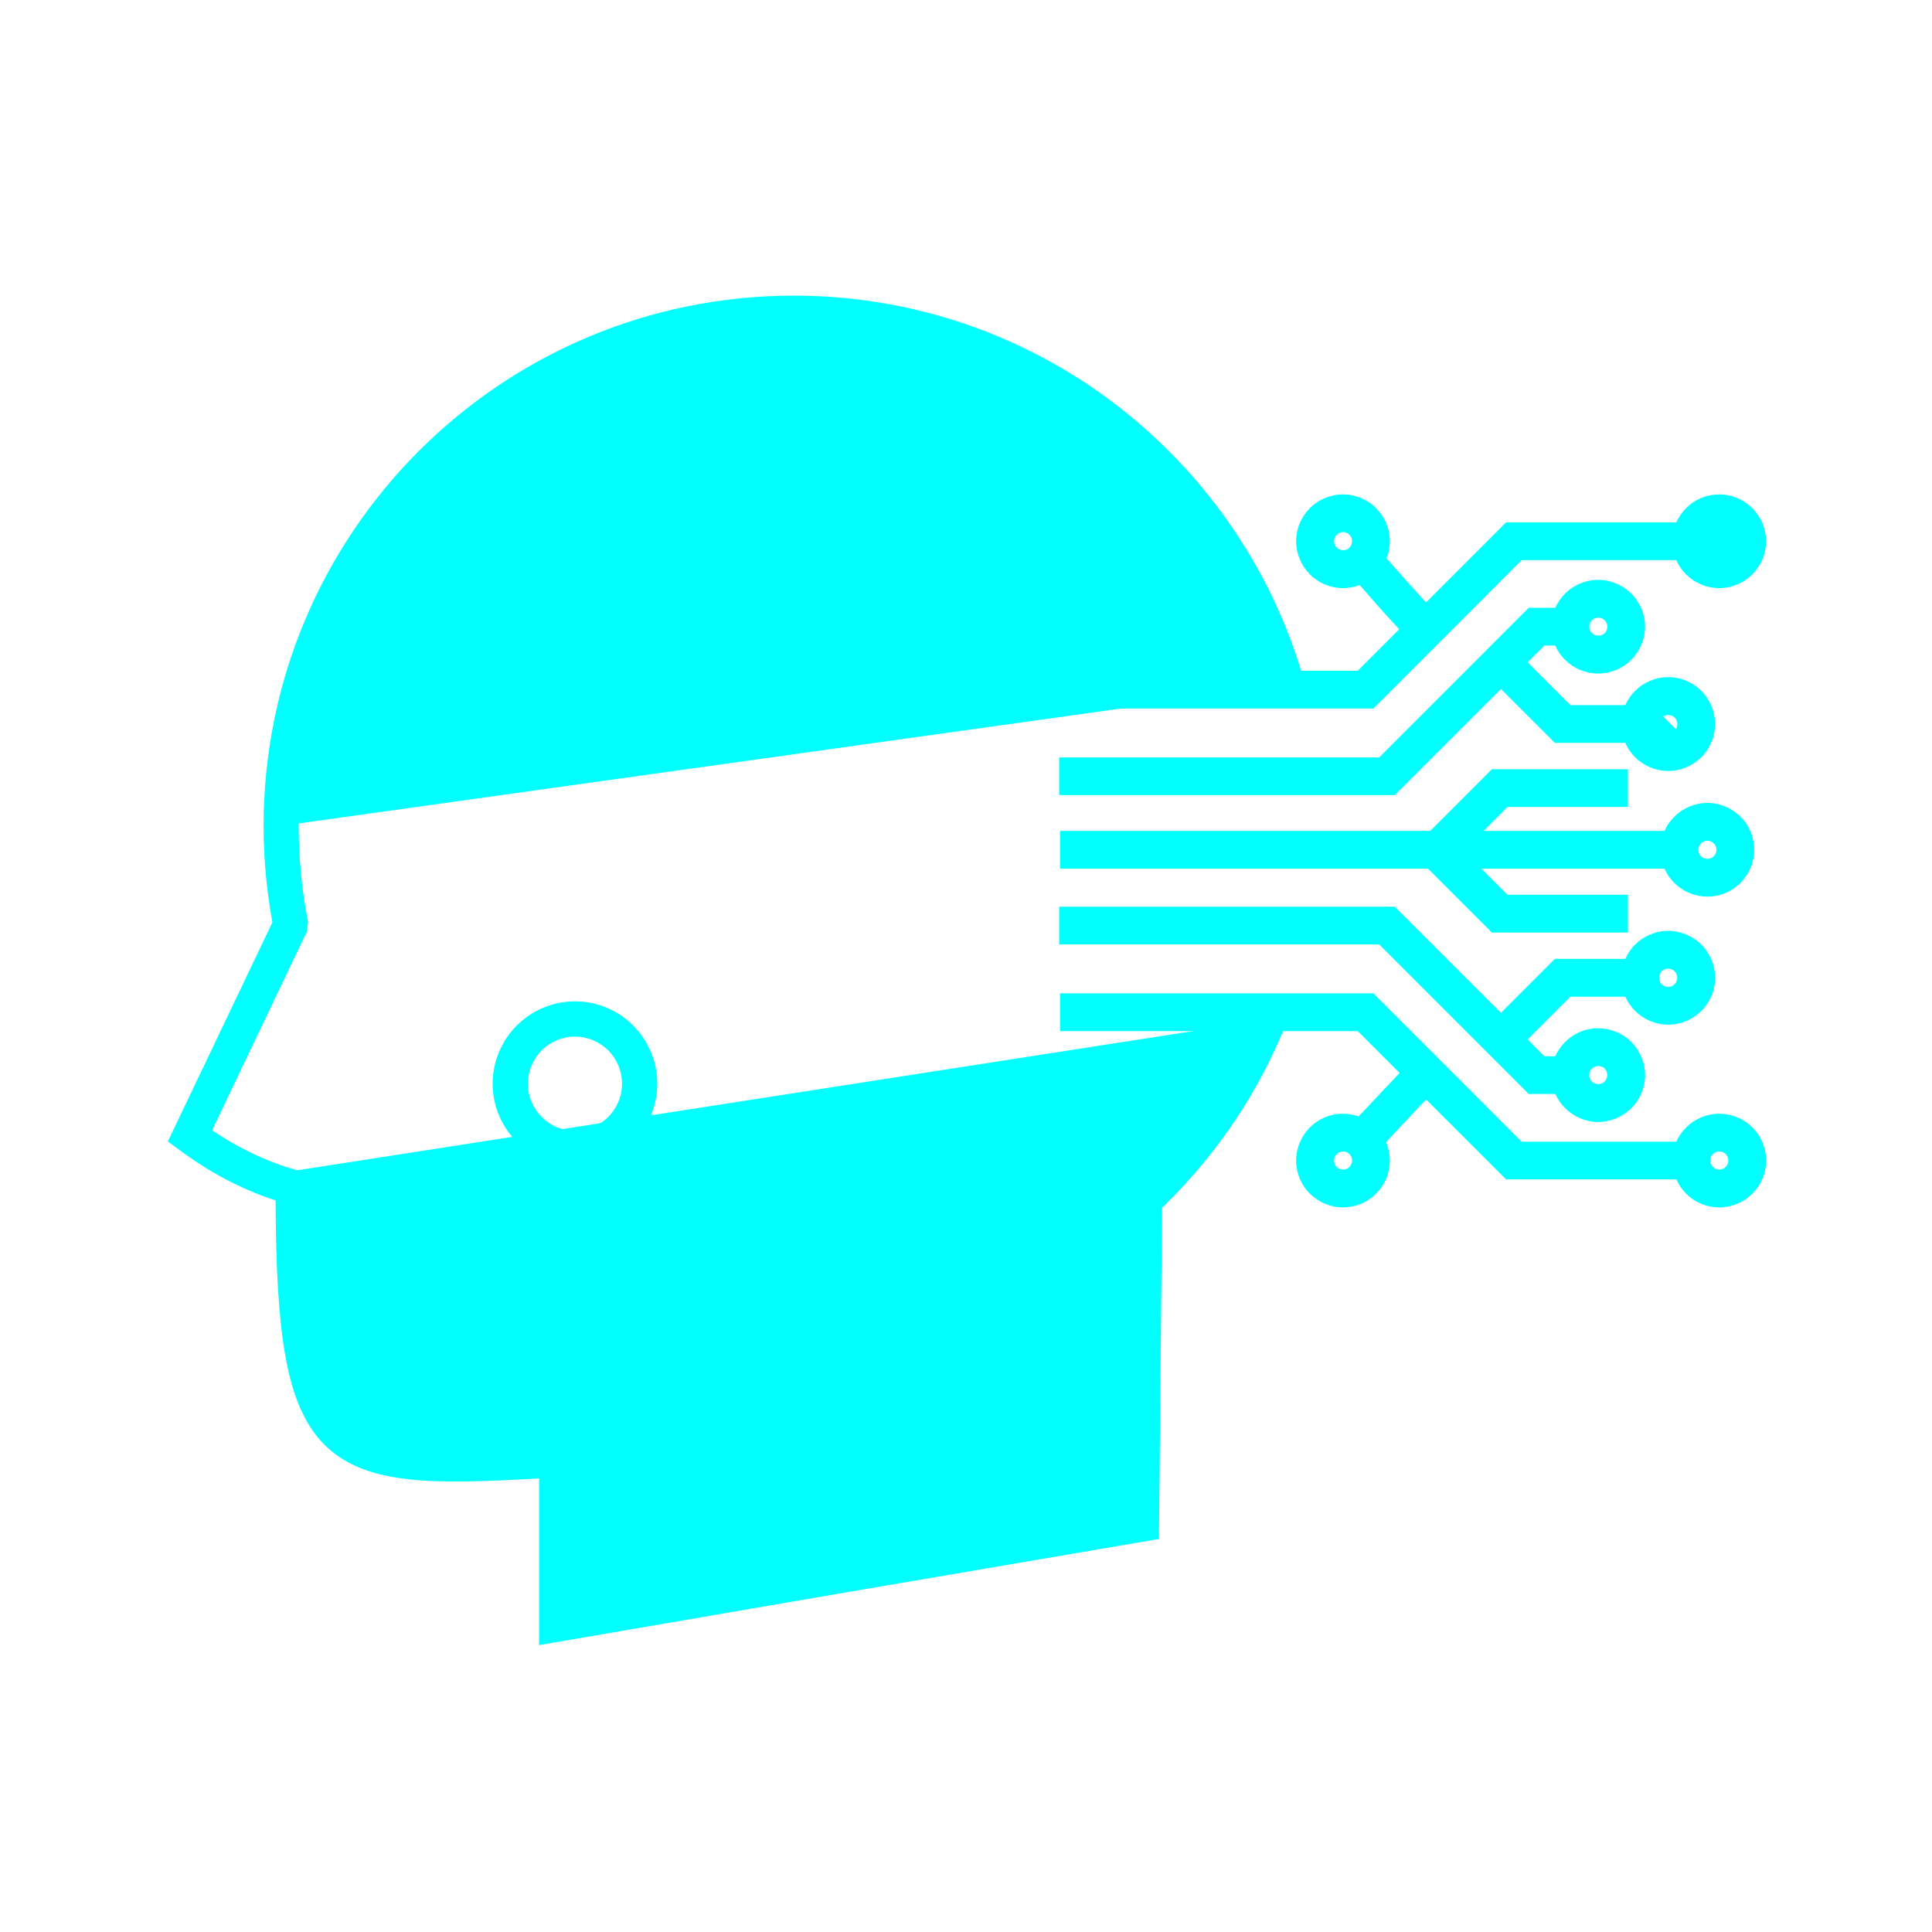 <svg xmlns="http://www.w3.org/2000/svg" width="172" height="172" viewBox="0 0 172 172" fill="none"><path d="M114.516 90.667L114.457 90.816C113.176 94.052 111.552 97.126 109.61 99.978L109.61 99.978C107.762 102.69 105.642 105.195 103.295 107.455L103.02 136.741L103.019 136.876L102.886 136.898C84.692 139.989 66.517 143.106 48.344 146.237L48.156 146.269V146.079V131.448C43.376 131.73 39.556 131.875 36.488 131.546C33.38 131.213 31.026 130.393 29.22 128.721L29.22 128.721C27.414 127.035 26.296 124.573 25.622 121.012C24.952 117.474 24.717 112.832 24.694 106.752C23.486 106.371 22.253 105.882 20.995 105.266M114.516 90.667L26.461 104.35C25.066 103.97 23.652 103.449 22.217 102.742L22.216 102.741C21.064 102.185 19.886 101.502 18.681 100.675L27.148 82.926L27.16 82.902L27.163 82.876L27.257 82.11L27.26 82.085L27.255 82.06C26.981 80.654 26.773 79.248 26.639 77.823L26.639 77.822C26.499 76.437 26.432 75.018 26.432 73.538C26.432 61.32 31.386 50.255 39.399 42.255L39.399 42.254C47.399 34.254 58.465 29.301 70.682 29.301C80.637 29.301 89.835 32.581 97.232 38.137C104.797 43.829 110.487 51.895 113.185 61.227L113.23 61.382L113.384 61.336L115.776 60.638L115.93 60.593L115.885 60.439C113.02 50.521 106.952 41.952 98.91 35.892L98.91 35.892C91.043 29.979 81.26 26.48 70.683 26.48C57.678 26.48 45.914 31.752 37.399 40.267L37.399 40.267C28.891 48.781 23.626 60.546 23.626 73.537C23.626 75.034 23.7 76.564 23.848 78.081L23.848 78.081C23.988 79.471 24.174 80.816 24.418 82.135L15.203 101.445L15.146 101.564L15.251 101.643L16.078 102.261L16.079 102.261C17.738 103.483 19.379 104.482 20.995 105.266M114.516 90.667L114.367 90.608L112.061 89.695L111.911 89.636L111.852 89.785C110.64 92.845 109.107 95.73 107.287 98.401L107.286 98.401C105.452 101.099 103.323 103.603 100.94 105.832L100.558 106.188L100.507 106.235L100.506 106.304L100.232 134.51L50.975 142.941V128.632V128.462L50.804 128.472L49.487 128.553L49.487 128.553C44.557 128.862 40.687 129.064 37.683 128.848C34.678 128.631 32.572 127.997 31.145 126.661L31.144 126.66C29.679 125.303 28.759 123.111 28.212 119.719C27.665 116.329 27.493 111.768 27.5 105.701V105.701V104.754V104.631L27.381 104.599L26.461 104.35L114.516 90.667ZM20.995 105.266L21.065 105.122L20.995 105.266C20.995 105.266 20.995 105.266 20.995 105.266ZM113.294 61.028C110.569 51.727 104.879 43.69 97.329 38.009C89.904 32.432 80.673 29.14 70.682 29.14C58.421 29.14 47.314 34.112 39.285 42.141L113.294 61.028ZM113.294 61.028L113.294 61.028L113.339 61.182L113.494 61.138C113.494 61.138 113.493 61.137 113.493 61.137L115.731 60.484L115.731 60.483C112.876 50.6 106.829 42.06 98.813 36.02C90.974 30.128 81.225 26.641 70.683 26.641C57.723 26.641 45.998 31.895 37.513 40.38C29.034 48.865 23.786 60.59 23.786 73.537L113.294 61.028Z" fill="#00FFFF" stroke="#00FFFF" stroke-width="0.321"></path><path d="M46.122 91.409L46.121 91.41C44.83 92.702 44.019 94.502 44.019 96.482C44.019 98.448 44.83 100.248 46.121 101.54C47.413 102.832 49.214 103.643 51.18 103.643C53.16 103.643 54.96 102.832 56.252 101.54C57.544 100.248 58.355 98.448 58.355 96.482C58.355 94.502 57.544 92.702 56.252 91.41C54.96 90.104 53.159 89.307 51.18 89.307C49.213 89.307 47.413 90.125 46.122 91.409ZM48.11 99.554L48.109 99.553C47.318 98.756 46.839 97.674 46.839 96.482C46.839 95.277 47.324 94.195 48.108 93.397C48.907 92.619 49.99 92.127 51.18 92.127C52.384 92.127 53.466 92.619 54.265 93.397C55.049 94.195 55.535 95.277 55.535 96.482C55.535 97.673 55.049 98.755 54.265 99.553C53.473 100.331 52.385 100.823 51.18 100.823C49.987 100.823 48.892 100.35 48.11 99.554Z" fill="#00FFFF" stroke="#00FFFF" stroke-width="0.321"></path><path d="M58.435 132.941L58.279 132.973L58.31 133.13L58.794 135.562L58.825 135.72L58.983 135.688L91.34 129.111L91.496 129.079L91.466 128.922L90.989 126.49L90.957 126.331L90.799 126.364L58.435 132.941Z" fill="#00FFFF" stroke="#00FFFF" stroke-width="0.321"></path><path d="M150.577 49.705H150.738L150.738 49.544L150.738 46.823L150.738 46.663H150.577H134.217H134.151L134.104 46.71L120.942 59.872H94.69H94.53V60.032V62.753V62.914H94.69H122.136H122.203L122.25 62.867L135.405 49.705H150.577Z" fill="#00FFFF" stroke="#00FFFF" stroke-width="0.321"></path><path d="M139.799 57.311H139.96L139.96 57.15L139.96 54.429L139.96 54.269H139.799H136.232H136.165L136.118 54.316L122.849 67.592H94.616H94.456V67.752V70.467V70.627H94.616H124.044H124.11L124.157 70.58L137.427 57.311H139.799Z" fill="#00FFFF" stroke="#00FFFF" stroke-width="0.321"></path><path d="M146.034 65.971H146.194L146.194 65.81L146.194 63.096L146.194 62.935H146.033H139.744L134.698 57.889L134.585 57.776L134.471 57.889L132.55 59.811L132.436 59.925L132.55 60.038L138.442 65.924L138.489 65.971H138.555H146.034Z" fill="#00FFFF" stroke="#00FFFF" stroke-width="0.321"></path><path d="M94.69 74.134H94.53V74.295V77.016V77.177H94.69H149.522H149.683V77.016V74.295V74.134H149.522H94.69Z" fill="#00FFFF" stroke="#00FFFF" stroke-width="0.321"></path><path d="M144.608 71.681H144.768V71.521V68.806V68.646H144.608H132.951H132.884L132.837 68.693L126.838 74.692L126.724 74.806L126.838 74.92L128.759 76.841L128.873 76.955L128.986 76.841L134.139 71.681H144.608Z" fill="#00FFFF" stroke="#00FFFF" stroke-width="0.321"></path><path d="M153.746 47.501L153.746 47.501C153.925 47.68 154.028 47.915 154.028 48.187C154.028 48.452 153.925 48.687 153.746 48.867C153.567 49.046 153.332 49.149 153.067 49.149C152.794 49.149 152.56 49.045 152.381 48.867L152.381 48.867L152.379 48.865C152.202 48.694 152.099 48.46 152.099 48.187C152.099 47.915 152.202 47.68 152.381 47.501L152.381 47.501C152.56 47.322 152.794 47.219 153.067 47.219C153.332 47.219 153.567 47.322 153.746 47.501ZM153.053 52.197C154.159 52.197 155.16 51.75 155.887 51.022C156.623 50.3 157.064 49.285 157.064 48.187C157.064 47.082 156.623 46.081 155.888 45.352C155.153 44.618 154.152 44.177 153.053 44.177C151.949 44.177 150.933 44.624 150.218 45.353C149.484 46.088 149.043 47.089 149.043 48.187C149.043 49.292 149.49 50.307 150.219 51.022C150.954 51.757 151.955 52.197 153.053 52.197ZM153.067 47.058C152.751 47.058 152.475 47.179 152.267 47.388V48.98C152.475 49.188 152.751 49.309 153.067 49.309C153.376 49.309 153.651 49.188 153.86 48.98C154.068 48.772 154.189 48.496 154.189 48.187C154.189 47.871 154.068 47.596 153.86 47.388C153.651 47.179 153.376 47.058 153.067 47.058Z" fill="#00FFFF" stroke="#00FFFF" stroke-width="0.321"></path><path d="M145.115 58.628L145.116 58.627C145.835 57.894 146.291 56.893 146.291 55.793C146.291 54.688 145.85 53.686 145.114 52.958L145.114 52.958C144.381 52.238 143.38 51.783 142.28 51.783C141.173 51.783 140.173 52.245 139.447 52.958L139.447 52.958L139.446 52.959C138.711 53.693 138.27 54.694 138.27 55.793C138.27 56.912 138.717 57.913 139.446 58.628C140.181 59.362 141.182 59.803 142.28 59.803C143.386 59.803 144.387 59.355 145.115 58.628ZM142.973 55.107L142.973 55.107L142.975 55.109C143.151 55.279 143.255 55.526 143.255 55.786C143.255 56.06 143.151 56.307 142.975 56.484C142.794 56.652 142.559 56.754 142.297 56.748L142.297 56.748H142.294C142.018 56.748 141.773 56.642 141.611 56.47L141.612 56.469L141.606 56.464C141.429 56.293 141.325 56.059 141.325 55.786C141.325 55.534 141.429 55.286 141.608 55.107L141.608 55.107L141.611 55.103C141.773 54.93 142.018 54.825 142.294 54.825C142.565 54.825 142.793 54.928 142.973 55.107Z" fill="#00FFFF" stroke="#00FFFF" stroke-width="0.321"></path><path d="M151.348 67.302L151.348 67.302C150.622 68.015 149.621 68.477 148.514 68.477C147.415 68.477 146.4 68.022 145.68 67.301C144.952 66.573 144.504 65.572 144.504 64.453C144.504 63.355 144.945 62.353 145.68 61.619L151.348 67.302ZM151.348 67.302L151.349 67.301C152.084 66.567 152.525 65.565 152.525 64.453C152.525 63.355 152.083 62.353 151.349 61.619L151.349 61.619L151.348 61.618C150.615 60.898 149.614 60.443 148.514 60.443C147.408 60.443 146.394 60.905 145.68 61.619L151.348 67.302ZM147.835 65.139L147.835 65.139L147.831 65.136C147.658 64.974 147.553 64.729 147.553 64.453C147.553 64.201 147.656 63.954 147.833 63.776C148.017 63.605 148.254 63.492 148.521 63.492C148.789 63.492 149.026 63.605 149.21 63.777C149.385 63.947 149.489 64.193 149.489 64.453C149.489 64.726 149.385 64.973 149.21 65.15C149.027 65.314 148.79 65.421 148.521 65.421C148.249 65.421 148.014 65.318 147.835 65.139Z" fill="#00FFFF" stroke="#00FFFF" stroke-width="0.321"></path><path d="M154.836 78.487L154.838 78.486C155.557 77.752 156.012 76.752 156.012 75.652C156.012 74.553 155.571 73.552 154.836 72.817L154.836 72.817L154.835 72.816C154.102 72.097 153.102 71.642 152.002 71.642C150.896 71.642 149.881 72.103 149.167 72.831C148.432 73.552 147.992 74.554 147.992 75.652C147.992 76.757 148.439 77.772 149.168 78.487C149.902 79.221 150.903 79.662 152.002 79.662C153.108 79.662 154.109 79.214 154.836 78.487ZM152.692 76.334L152.692 76.334L152.686 76.34C152.516 76.516 152.269 76.62 152.009 76.62C151.733 76.62 151.488 76.515 151.326 76.342L151.326 76.342L151.323 76.338C151.144 76.159 151.04 75.924 151.04 75.652C151.04 75.399 151.144 75.151 151.323 74.973L151.323 74.973C151.501 74.794 151.736 74.691 152.009 74.691C152.274 74.691 152.509 74.794 152.688 74.973L152.688 74.973L152.69 74.975C152.866 75.145 152.97 75.392 152.97 75.652C152.97 75.927 152.865 76.172 152.692 76.334Z" fill="#00FFFF" stroke="#00FFFF" stroke-width="0.321"></path><path d="M116.725 51.021L116.725 51.021C116.013 50.294 115.551 49.294 115.551 48.187C115.551 47.088 115.992 46.087 116.726 45.353L116.725 51.021ZM116.725 51.021L116.726 51.022C117.461 51.756 118.462 52.197 119.561 52.197C120.667 52.197 121.668 51.749 122.395 51.022C123.13 50.287 123.571 49.286 123.571 48.187C123.571 47.082 123.123 46.081 122.396 45.353C121.674 44.617 120.659 44.177 119.561 44.177C118.455 44.177 117.454 44.625 116.726 45.353L116.725 51.021ZM120.247 47.495L120.247 47.495C120.426 47.673 120.529 47.908 120.529 48.181C120.529 48.45 120.427 48.686 120.247 48.88C120.067 49.047 119.832 49.148 119.571 49.142L119.571 49.142H119.568C119.315 49.142 119.067 49.038 118.888 48.86L118.888 48.86L118.882 48.854C118.712 48.7 118.606 48.456 118.606 48.181C118.606 47.908 118.709 47.673 118.888 47.495L118.888 47.495L118.89 47.493C119.061 47.316 119.295 47.212 119.568 47.212C119.833 47.212 120.068 47.315 120.247 47.495Z" fill="#00FFFF" stroke="#00FFFF" stroke-width="0.321"></path><path d="M126 57.194L126.124 57.295L126.225 57.17L127.925 55.067L128.025 54.944L127.902 54.843C127.738 54.707 127.322 54.272 126.778 53.681C126.239 53.094 125.585 52.366 124.952 51.655C124.319 50.944 123.707 50.25 123.253 49.734C123.026 49.475 122.838 49.261 122.707 49.111L122.554 48.937C122.55 48.932 122.546 48.928 122.542 48.923C122.516 48.894 122.497 48.871 122.492 48.867L122.383 48.758L122.27 48.861L120.267 50.689L120.143 50.802L120.258 50.917L120.268 50.928L120.306 50.973L120.452 51.143C120.577 51.29 120.757 51.499 120.977 51.754C121.415 52.263 122.013 52.95 122.649 53.669C123.285 54.388 123.961 55.139 124.558 55.775C125.151 56.407 125.674 56.933 126 57.194Z" fill="#00FFFF" stroke="#00FFFF" stroke-width="0.321"></path><path d="M150.577 104.838H150.738L150.738 104.677L150.738 101.963L150.738 101.802H150.577H135.405L122.25 88.64L122.203 88.593H122.136H94.69H94.53V88.754V91.475V91.635H94.69H120.942L134.104 104.791L134.151 104.838H134.217H150.577Z" fill="#00FFFF" stroke="#00FFFF" stroke-width="0.321"></path><path d="M139.799 97.234H139.96L139.96 97.073L139.96 94.359L139.96 94.198H139.799H137.427L124.157 80.928L124.11 80.881H124.044H94.616H94.456V81.042V83.756V83.917H94.616H122.849L136.118 97.186L136.165 97.234H136.232H139.799Z" fill="#00FFFF" stroke="#00FFFF" stroke-width="0.321"></path><path d="M146.033 88.572H146.194L146.194 88.411L146.194 85.69L146.194 85.529H146.034H138.555H138.489L138.442 85.576L132.55 91.469L132.436 91.582L132.55 91.696L134.471 93.617L134.585 93.731L134.698 93.617L139.744 88.572H146.033Z" fill="#00FFFF" stroke="#00FFFF" stroke-width="0.321"></path><path d="M144.608 82.861H144.768V82.701V79.98V79.819H144.608H134.139L128.986 74.666L128.873 74.552L128.759 74.666L126.838 76.587L126.724 76.701L126.838 76.814L132.837 82.814L132.884 82.861H132.951H144.608Z" fill="#00FFFF" stroke="#00FFFF" stroke-width="0.321"></path><path d="M153.747 102.634L153.747 102.634C153.926 102.813 154.029 103.048 154.029 103.32C154.029 103.591 153.921 103.826 153.747 103.999L153.747 103.999L153.745 104.001C153.574 104.178 153.341 104.281 153.068 104.281C152.796 104.281 152.561 104.178 152.382 103.999L152.382 103.999L152.38 103.997C152.203 103.826 152.1 103.593 152.1 103.32C152.1 103.05 152.201 102.815 152.382 102.621C152.562 102.454 152.797 102.352 153.068 102.352C153.333 102.352 153.568 102.455 153.747 102.634ZM153.062 99.31V99.31H153.061C151.956 99.31 150.955 99.758 150.227 100.485C149.492 101.207 149.051 102.209 149.051 103.32C149.051 104.426 149.499 105.426 150.226 106.154C150.948 106.89 151.964 107.33 153.061 107.33C154.167 107.33 155.168 106.882 155.896 106.155C156.63 105.42 157.072 104.419 157.072 103.32C157.072 102.202 156.624 101.2 155.895 100.485C155.167 99.757 154.166 99.317 153.062 99.31Z" fill="#00FFFF" stroke="#00FFFF" stroke-width="0.321"></path><path d="M141.601 95.032L141.601 95.032L141.605 95.029C141.784 94.85 142.018 94.746 142.291 94.746C142.543 94.746 142.792 94.85 142.972 95.017C143.148 95.194 143.252 95.441 143.252 95.715C143.252 95.973 143.143 96.221 142.97 96.394L142.97 96.394L142.968 96.396C142.797 96.572 142.564 96.676 142.291 96.676C142.015 96.676 141.77 96.571 141.608 96.398L141.609 96.398L141.605 96.394C141.427 96.216 141.323 95.968 141.323 95.708C141.323 95.44 141.428 95.194 141.601 95.032ZM145.12 92.881L145.12 92.881L145.119 92.88C144.391 92.152 143.39 91.711 142.285 91.704V91.704H142.284C141.166 91.704 140.164 92.152 139.45 92.88C138.714 93.602 138.274 94.603 138.274 95.715C138.274 96.82 138.722 97.822 139.45 98.536C140.183 99.269 141.184 99.725 142.284 99.725C143.391 99.725 144.391 99.262 145.118 98.55L145.118 98.55L145.119 98.549C145.853 97.815 146.294 96.813 146.294 95.715C146.294 94.607 145.832 93.607 145.12 92.881Z" fill="#00FFFF" stroke="#00FFFF" stroke-width="0.321"></path><path d="M151.353 84.206L151.353 84.206L151.351 84.204C150.619 83.493 149.619 83.03 148.518 83.03C147.412 83.03 146.397 83.492 145.684 84.206C144.949 84.941 144.508 85.942 144.508 87.054C144.508 88.16 144.956 89.161 145.684 89.889C146.404 90.609 147.419 91.064 148.518 91.064C149.625 91.064 150.625 90.602 151.352 89.89L151.353 89.889C152.087 89.154 152.528 88.153 152.528 87.054C152.528 85.935 152.08 84.934 151.353 84.206ZM148.511 86.073C148.779 86.073 149.016 86.186 149.199 86.356C149.375 86.534 149.48 86.781 149.48 87.054C149.48 87.305 149.377 87.553 149.198 87.739C149.015 87.91 148.778 88.022 148.511 88.022C148.244 88.022 148.007 87.909 147.823 87.738C147.647 87.56 147.543 87.313 147.543 87.054C147.543 86.781 147.647 86.534 147.823 86.356C148.007 86.186 148.244 86.073 148.511 86.073Z" fill="#00FFFF" stroke="#00FFFF" stroke-width="0.321"></path><path d="M120.247 102.634L120.247 102.634C120.426 102.813 120.529 103.048 120.529 103.32C120.529 103.593 120.425 103.826 120.249 103.997L120.249 103.997L120.245 104.001C120.074 104.178 119.84 104.281 119.568 104.281C119.302 104.281 119.067 104.178 118.888 103.999L118.888 103.999L118.886 103.997C118.71 103.826 118.606 103.593 118.606 103.32C118.606 103.045 118.711 102.8 118.884 102.638L118.885 102.638L118.89 102.632C119.06 102.456 119.307 102.352 119.568 102.352C119.833 102.352 120.068 102.455 120.247 102.634ZM116.726 106.155L116.727 106.156C117.46 106.875 118.461 107.33 119.561 107.33C120.666 107.33 121.681 106.883 122.396 106.154C123.13 105.42 123.571 104.419 123.571 103.32C123.571 102.214 123.123 101.213 122.395 100.485C121.667 99.757 120.666 99.317 119.562 99.31V99.31H119.561C118.455 99.31 117.454 99.758 116.726 100.485L116.726 100.485L116.725 100.487C116.006 101.22 115.551 102.22 115.551 103.32C115.551 104.426 115.999 105.427 116.726 106.155Z" fill="#00FFFF" stroke="#00FFFF" stroke-width="0.321"></path><path d="M127.908 96.665L128.029 96.563L127.929 96.44L126.222 94.344L126.121 94.219L125.996 94.321C125.95 94.359 125.823 94.486 125.648 94.666C125.468 94.851 125.227 95.102 124.948 95.395C124.388 95.982 123.669 96.742 122.959 97.495C122.249 98.247 121.549 98.993 121.024 99.551L120.391 100.225L120.346 100.273C120.22 100.407 120.152 100.48 120.152 100.479L120.034 100.598L120.158 100.712L122.16 102.539L122.298 102.665L122.395 102.519L122.403 102.511L122.448 102.462L122.617 102.28C122.763 102.123 122.971 101.9 123.221 101.632C123.721 101.096 124.39 100.382 125.065 99.661C125.741 98.941 126.424 98.215 126.953 97.656C127.218 97.376 127.444 97.138 127.611 96.964C127.784 96.786 127.885 96.683 127.908 96.665Z" fill="#00FFFF" stroke="#00FFFF" stroke-width="0.321"></path></svg>